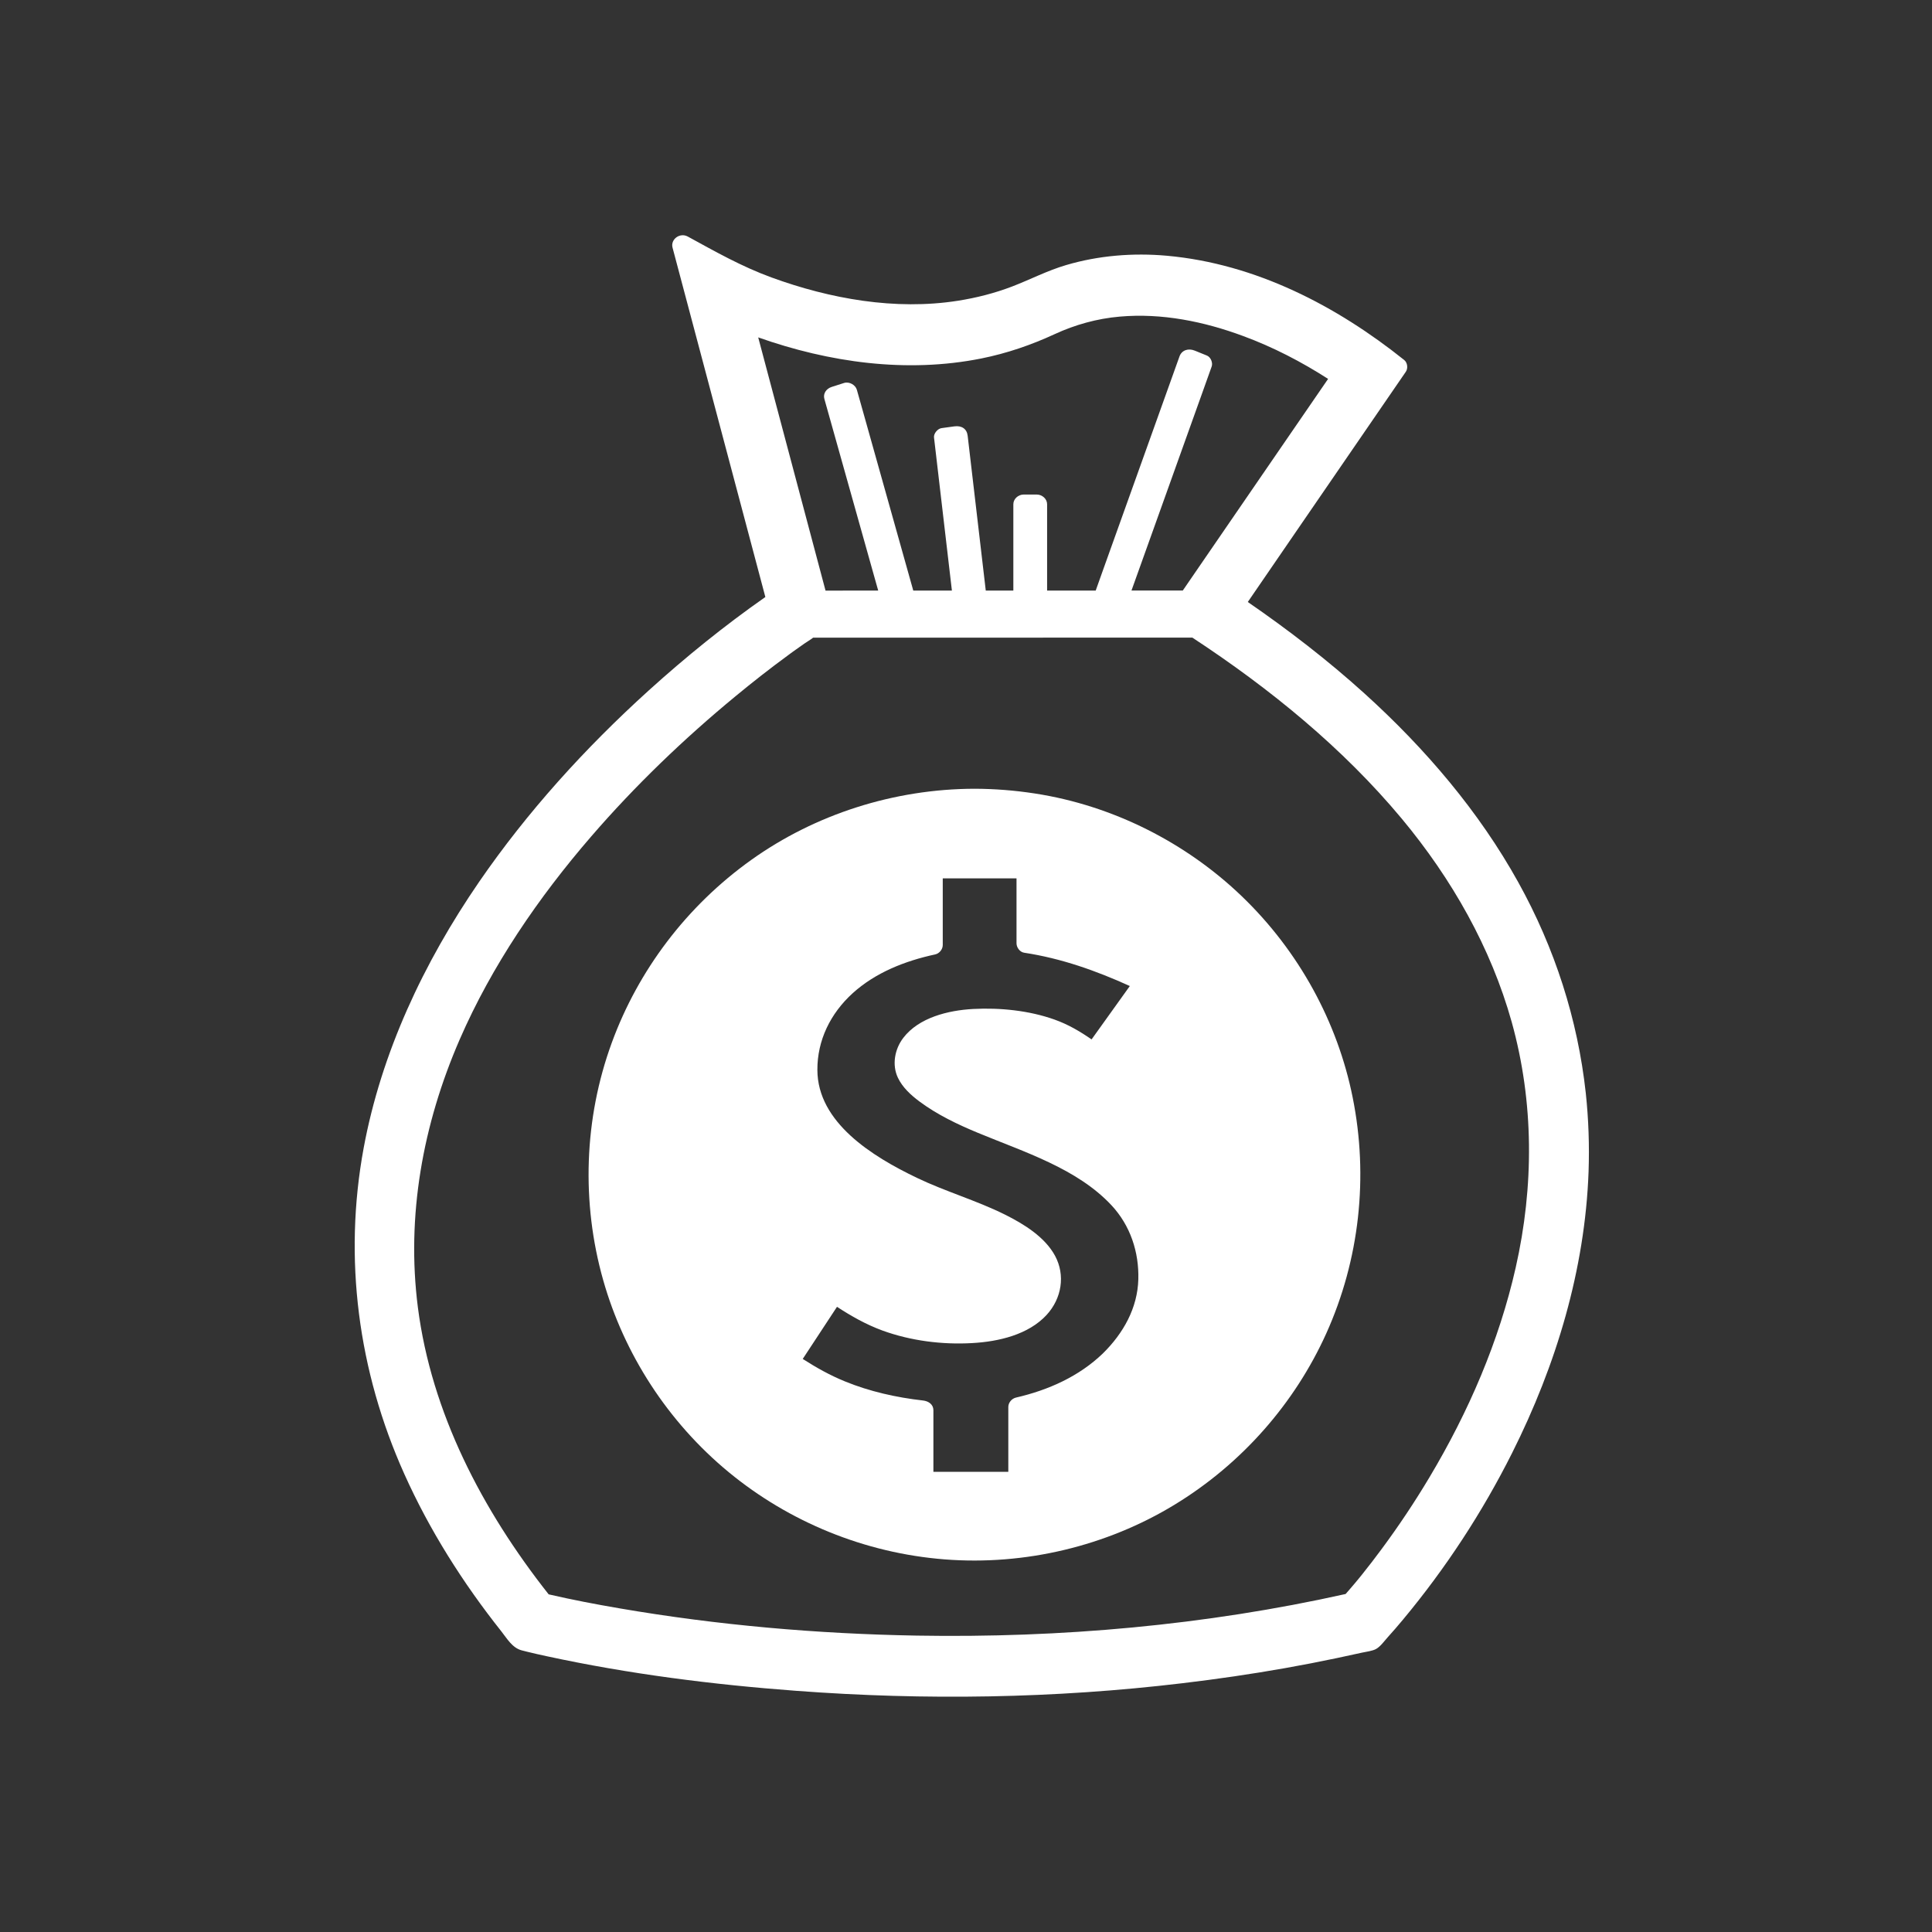 <svg xmlns="http://www.w3.org/2000/svg" xmlns:xlink="http://www.w3.org/1999/xlink" width="200" zoomAndPan="magnify" viewBox="0 0 150 150" height="200" preserveAspectRatio="xMidYMid meet" version="1.0"><rect x="0" y="0" width="150" height="150" fill="#333333" stroke="none"/><defs><clipPath id="id1"><path d="M 27 18.027 L 123.406 18.027 L 123.406 132 L 27 132 Z M 27 18.027 " clip-rule="nonzero"/></clipPath></defs><g clip-path="url(#id1)"><path fill="#ffffff" d="M 91.832 45.848 C 90.504 45.848 89.176 45.848 87.848 45.848 C 88.477 44.098 89.102 42.348 89.73 40.594 C 90.906 37.309 92.082 34.027 93.258 30.742 C 93.527 29.98 93.801 29.219 94.074 28.457 C 94.176 28.176 94.012 27.73 93.703 27.605 C 93.391 27.477 93.074 27.352 92.762 27.223 C 92.27 27.023 91.754 27.172 91.574 27.676 C 90.82 29.777 90.07 31.883 89.316 33.984 C 88.109 37.355 86.902 40.727 85.695 44.098 C 85.488 44.68 85.277 45.266 85.07 45.852 C 83.812 45.852 82.555 45.852 81.297 45.852 C 81.297 43.617 81.297 41.383 81.297 39.148 C 81.297 38.742 80.926 38.395 80.488 38.395 C 80.152 38.395 79.816 38.395 79.484 38.395 C 79.047 38.395 78.676 38.742 78.676 39.148 C 78.676 41.383 78.676 43.617 78.676 45.852 C 77.961 45.852 77.25 45.852 76.535 45.852 C 76.129 42.367 75.723 38.883 75.312 35.398 C 75.254 34.875 75.191 34.355 75.129 33.832 C 75.07 33.301 74.668 33.027 74.105 33.102 C 73.773 33.148 73.441 33.191 73.109 33.238 C 72.793 33.277 72.48 33.668 72.516 33.965 C 72.945 37.652 73.379 41.34 73.809 45.027 C 73.84 45.301 73.875 45.578 73.906 45.852 C 72.906 45.852 71.906 45.852 70.906 45.852 C 69.637 41.328 68.363 36.805 67.094 32.277 C 66.902 31.609 66.715 30.938 66.527 30.266 C 66.422 29.887 65.941 29.605 65.531 29.734 C 65.211 29.84 64.891 29.941 64.566 30.043 C 64.152 30.176 63.887 30.559 64.004 30.973 C 65.301 35.59 66.598 40.207 67.895 44.828 C 67.992 45.168 68.09 45.512 68.184 45.852 C 66.82 45.855 65.457 45.855 64.094 45.855 C 63.492 43.598 62.895 41.34 62.293 39.082 C 61.262 35.195 60.227 31.305 59.191 27.414 C 59.086 27.008 58.977 26.602 58.867 26.195 C 64.367 28.141 70.391 28.992 76.188 27.832 C 78.172 27.434 80.074 26.781 81.895 25.938 C 83.469 25.211 85.18 24.734 86.934 24.582 C 90.219 24.293 93.488 24.965 96.531 26.094 C 98.848 26.949 101.055 28.094 103.113 29.418 C 101.902 31.176 100.695 32.938 99.488 34.695 C 97.348 37.816 95.203 40.934 93.062 44.055 C 92.652 44.652 92.242 45.25 91.832 45.848 Z M 105.332 122.754 C 105.293 122.801 105.25 122.852 105.211 122.902 C 105.047 123.094 104.887 123.285 104.723 123.473 C 104.641 123.57 104.559 123.664 104.473 123.758 C 93.578 126.188 82.359 127.18 71.168 126.988 C 63.445 126.852 55.719 126.18 48.117 124.875 C 46.27 124.559 44.426 124.207 42.598 123.785 C 37.422 117.23 33.496 109.672 32.445 101.512 C 31.535 94.414 32.824 87.297 35.691 80.703 C 38.176 74.992 41.781 69.707 45.918 64.922 C 49.305 61.004 53.078 57.375 57.121 54.043 C 58.449 52.945 59.812 51.879 61.211 50.855 C 61.277 50.805 61.344 50.758 61.41 50.707 C 61.43 50.691 61.488 50.652 61.523 50.625 C 61.629 50.551 61.73 50.477 61.836 50.402 C 62.035 50.258 62.234 50.117 62.438 49.977 C 62.664 49.82 62.914 49.676 63.133 49.508 C 66.43 49.508 69.727 49.508 73.027 49.508 C 78.395 49.504 83.762 49.504 89.129 49.504 C 90.277 49.504 91.426 49.504 92.574 49.504 C 98.629 53.477 104.277 58.094 108.836 63.566 C 112.734 68.25 115.758 73.59 117.367 79.344 C 119.105 85.578 119.102 92.121 117.68 98.41 C 116.387 104.133 114.023 109.609 110.977 114.707 C 109.836 116.617 108.598 118.477 107.266 120.273 C 106.773 120.941 106.266 121.602 105.742 122.254 C 105.641 122.379 105.539 122.504 105.438 122.629 C 105.422 122.645 105.355 122.727 105.332 122.754 Z M 123.121 84.875 C 122.496 79.148 120.715 73.609 117.879 68.5 C 114.84 63.02 110.672 58.125 105.941 53.844 C 103.105 51.277 100.055 48.926 96.879 46.738 C 98.168 44.859 99.461 42.977 100.75 41.094 C 103.031 37.777 105.309 34.457 107.586 31.137 C 108.105 30.379 108.629 29.621 109.148 28.863 C 109.328 28.602 109.281 28.156 109.02 27.949 C 103.809 23.781 97.523 20.48 90.59 19.855 C 87.973 19.621 85.293 19.836 82.781 20.578 C 81.316 21.008 80 21.699 78.586 22.242 C 77.23 22.762 75.805 23.125 74.359 23.352 C 69.504 24.113 64.441 23.199 59.902 21.543 C 57.59 20.699 55.535 19.535 53.402 18.367 C 52.781 18.027 52.047 18.586 52.215 19.223 C 53.039 22.332 53.867 25.445 54.695 28.555 C 56.012 33.516 57.332 38.477 58.648 43.438 C 58.906 44.41 59.164 45.383 59.422 46.352 C 56.234 48.582 53.215 51.031 50.352 53.621 C 45.414 58.094 40.926 63.047 37.203 68.461 C 32.887 74.742 29.602 81.742 28.234 89.133 C 26.652 97.695 27.797 106.438 31.391 114.441 C 33.344 118.793 35.918 122.871 38.922 126.656 C 39.359 127.207 39.77 127.941 40.504 128.133 C 40.637 128.168 40.77 128.203 40.902 128.234 C 41.41 128.359 41.922 128.477 42.438 128.586 C 48.805 129.965 55.328 130.793 61.84 131.277 C 71.816 132.023 81.883 131.871 91.809 130.684 C 94.477 130.367 97.137 129.98 99.777 129.512 C 101.121 129.273 102.457 129.016 103.789 128.734 C 104.445 128.598 105.098 128.457 105.754 128.309 C 106.082 128.234 106.535 128.191 106.836 128.027 C 107.168 127.844 107.48 127.41 107.734 127.125 C 108.141 126.676 108.535 126.219 108.922 125.754 C 112.25 121.758 115.098 117.398 117.398 112.812 C 120.832 105.969 123.059 98.555 123.336 90.973 C 123.406 88.938 123.336 86.902 123.121 84.875 " fill-opacity="1" fill-rule="nonzero"/></g><path fill="#ffffff" d="M 71.66 108.734 C 69.59 108.5 67.512 108.035 65.598 107.25 C 64.434 106.777 63.363 106.172 62.324 105.508 C 63.211 104.16 64.098 102.809 64.984 101.461 C 66.098 102.188 67.234 102.832 68.52 103.305 C 70.703 104.098 73.141 104.41 75.473 104.277 C 77.543 104.164 79.848 103.621 81.258 102.09 C 82.434 100.812 82.727 99.004 81.91 97.492 C 81.121 96.039 79.5 95.035 78.008 94.293 C 75.805 93.199 73.406 92.512 71.184 91.445 C 67.719 89.785 63.469 87.145 63.461 83.062 C 63.453 80.777 64.465 78.688 66.211 77.105 C 67.969 75.516 70.25 74.609 72.602 74.102 C 72.945 74.027 73.195 73.695 73.195 73.371 C 73.195 71.645 73.195 69.922 73.195 68.195 C 75.105 68.195 77.012 68.195 78.922 68.195 C 78.922 69.875 78.922 71.559 78.922 73.242 C 78.922 73.543 79.168 73.918 79.516 73.969 C 82.414 74.41 85.098 75.367 87.719 76.555 C 86.73 77.938 85.738 79.316 84.75 80.699 C 83.855 80.082 82.941 79.539 81.863 79.156 C 79.898 78.457 77.652 78.227 75.562 78.336 C 73.609 78.441 71.332 79.008 70.133 80.578 C 69.461 81.453 69.238 82.68 69.715 83.68 C 70.07 84.426 70.727 85.031 71.402 85.531 C 72.773 86.547 74.34 87.297 75.934 87.957 C 79.523 89.445 83.613 90.715 86.285 93.566 C 87.773 95.156 88.438 97.234 88.379 99.328 C 88.32 101.539 87.227 103.512 85.617 105.09 C 83.777 106.855 81.418 107.922 78.879 108.508 C 78.535 108.59 78.285 108.914 78.285 109.238 C 78.285 110.918 78.285 112.594 78.285 114.273 C 76.344 114.273 74.406 114.273 72.469 114.273 C 72.469 112.68 72.469 111.086 72.469 109.488 C 72.469 109.043 72.094 108.781 71.66 108.734 Z M 105.02 85.199 C 103.848 79.359 100.848 73.844 96.41 69.582 C 92.105 65.449 86.445 62.543 80.34 61.605 C 78.793 61.367 77.23 61.242 75.66 61.238 C 69.41 61.254 63.289 63.219 58.324 66.766 C 53.289 70.363 49.547 75.355 47.5 80.953 C 45.34 86.848 45.125 93.367 46.832 99.391 C 48.449 105.105 51.84 110.395 56.59 114.309 C 61.262 118.156 67.125 120.582 73.336 121.07 C 79.586 121.562 85.922 120.031 91.176 116.836 C 96.43 113.645 100.523 108.938 102.961 103.551 C 105.566 97.785 106.258 91.348 105.02 85.199 " fill-opacity="1" fill-rule="nonzero"/></svg>